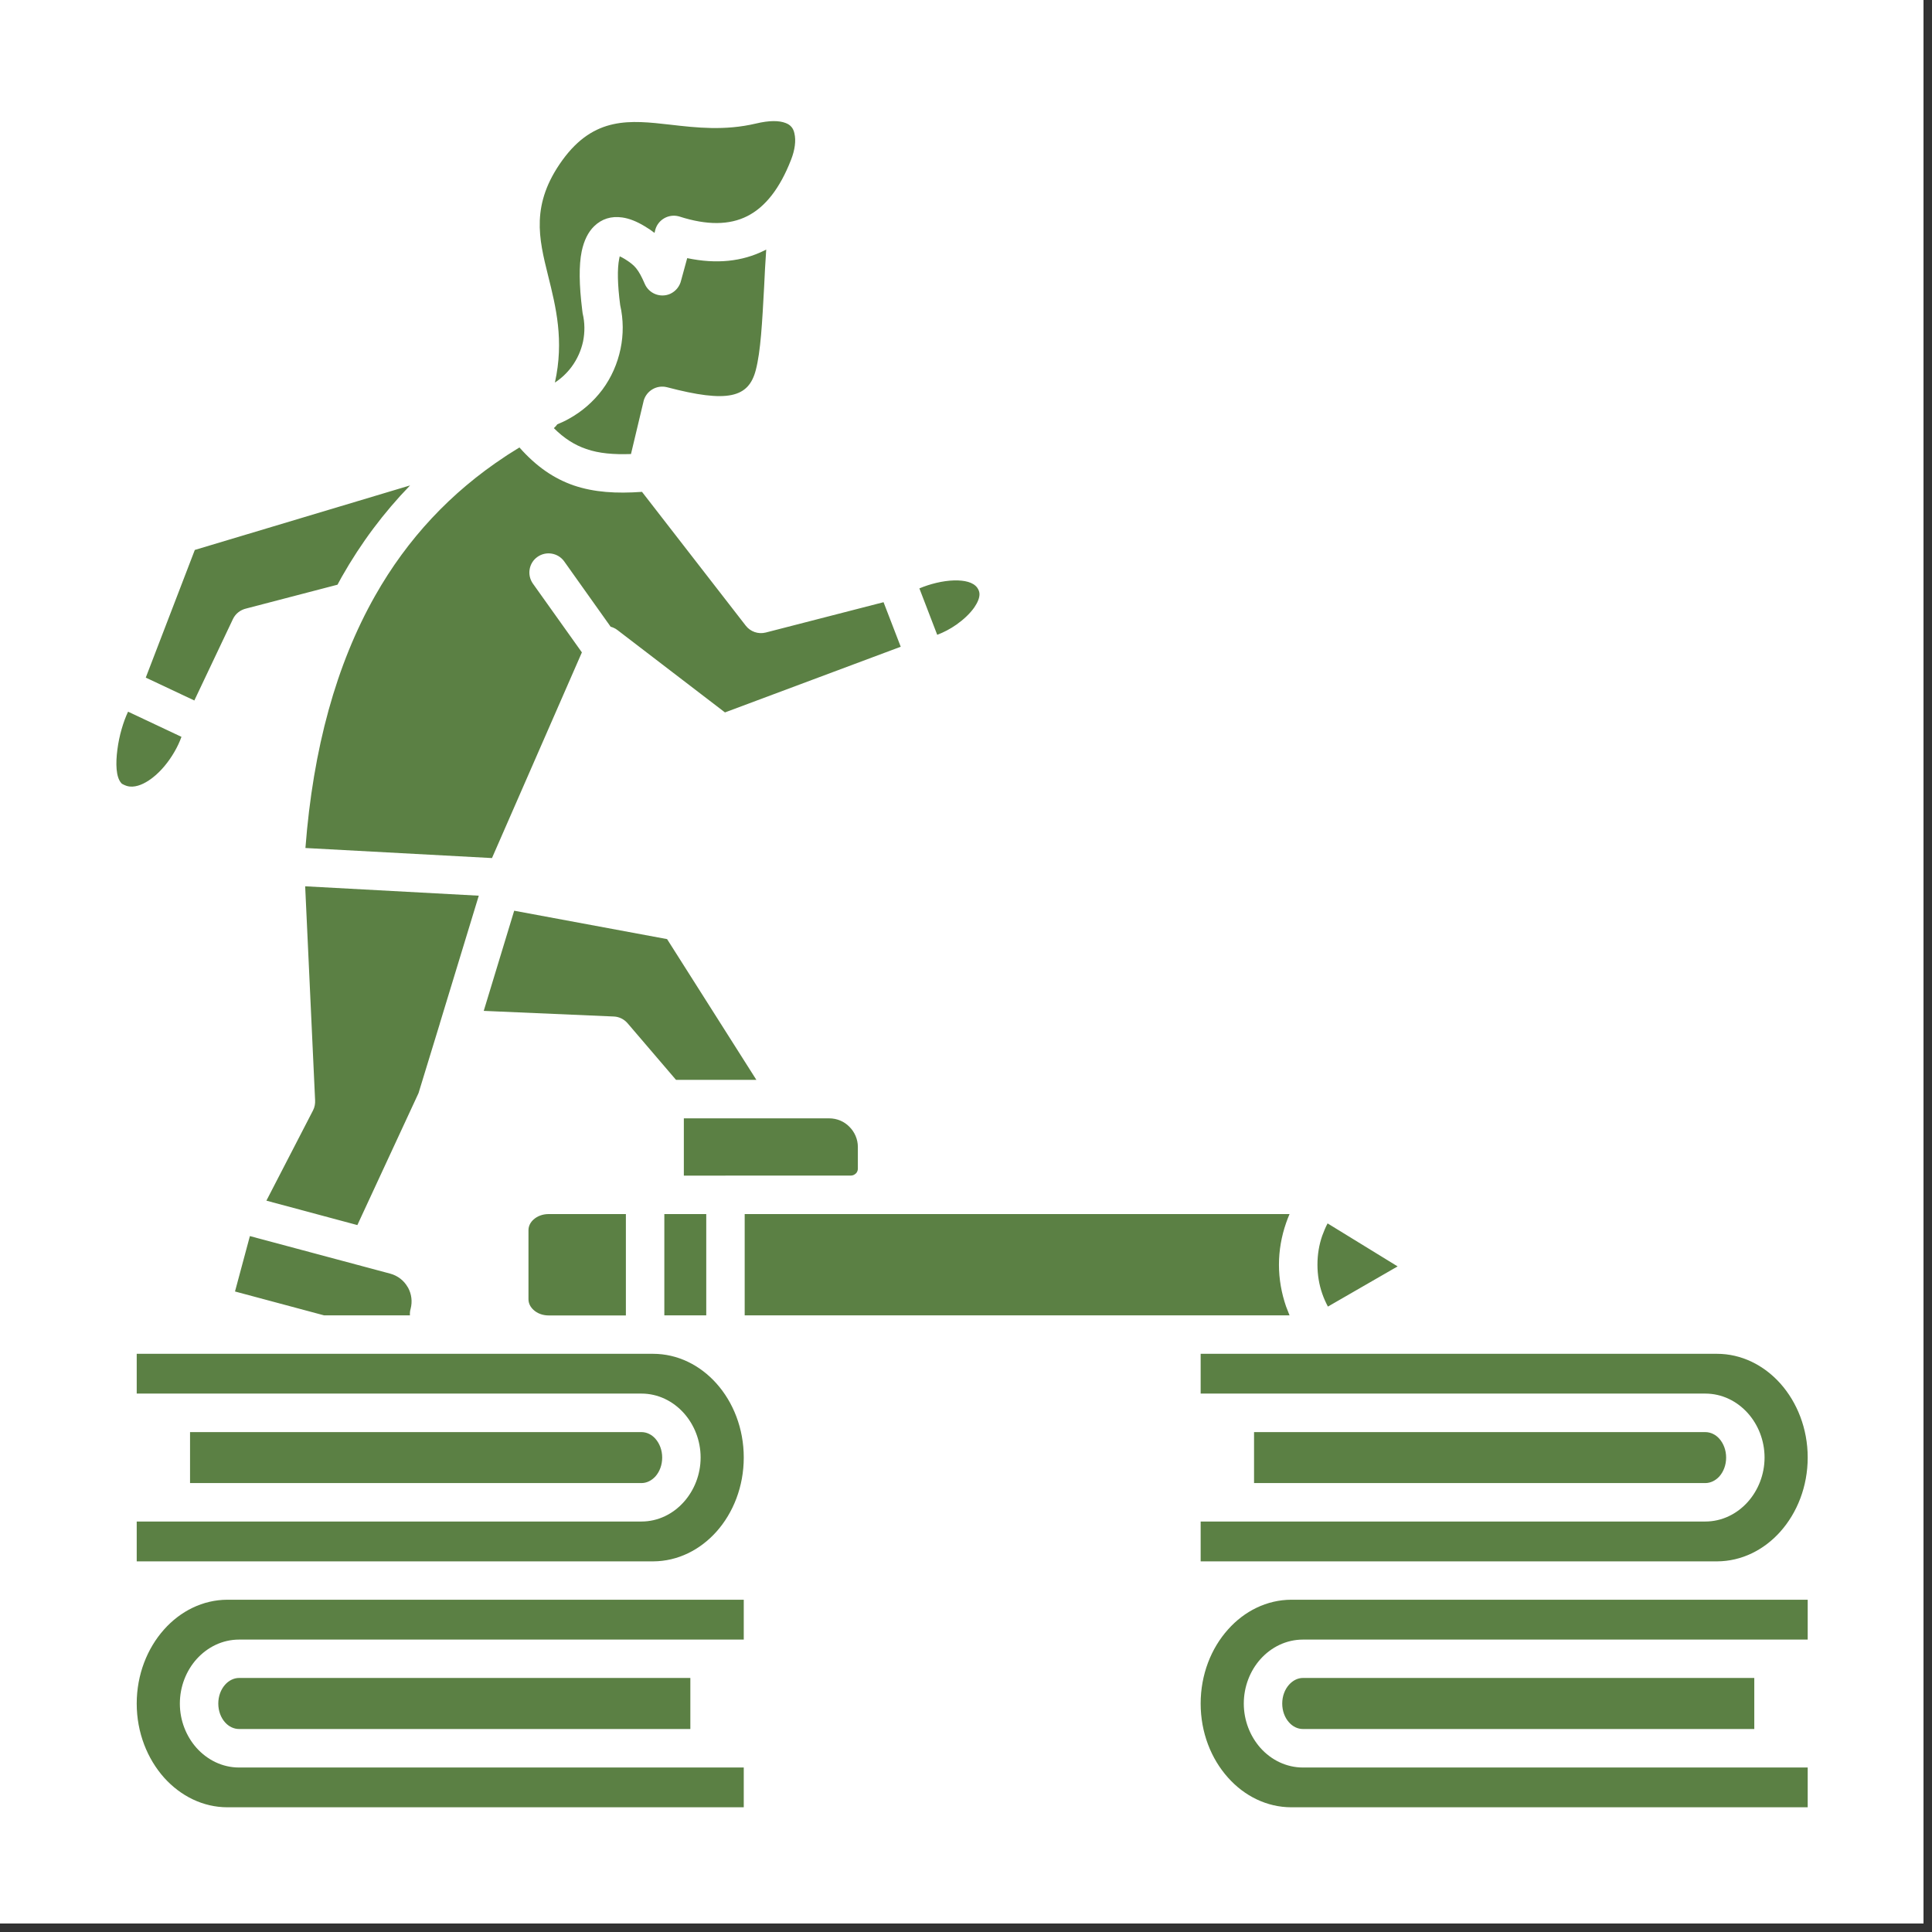 <svg xmlns="http://www.w3.org/2000/svg" xmlns:xlink="http://www.w3.org/1999/xlink" width="150" zoomAndPan="magnify" viewBox="0 0 112.5 112.5" height="150" preserveAspectRatio="xMidYMid meet"><rect x="0" y="0" width="112.5" height="112.5" fill="#333333" stroke="none"/><defs><clipPath id="01ede80ad1"><path d="M 0 0 L 112.004 0 L 112.004 112.004 L 0 112.004 Z M 0 0 " clip-rule="nonzero"></path></clipPath><clipPath id="a211507019"><path d="M 6.727 7 L 105.289 7 L 105.289 105.289 L 6.727 105.289 Z M 6.727 7 " clip-rule="nonzero"></path></clipPath></defs><g clip-path="url(#01ede80ad1)"><path fill="#ffffff" d="M 0 0 L 112.004 0 L 112.004 112.004 L 0 112.004 Z M 0 0 " fill-opacity="1" fill-rule="nonzero"></path><path fill="#ffffff" d="M 0 0 L 112.004 0 L 112.004 112.004 L 0 112.004 Z M 0 0 " fill-opacity="1" fill-rule="nonzero"></path></g><g clip-path="url(#a211507019)"><path fill="#5b8044" d="M 36.445 76.594 L 36.445 70.695 L 31.945 70.695 C 31.598 70.695 31.285 70.816 31.07 71.012 C 30.887 71.172 30.773 71.395 30.773 71.633 L 30.773 75.656 C 30.773 75.898 30.887 76.113 31.07 76.277 C 31.285 76.477 31.598 76.598 31.945 76.598 L 36.445 76.598 Z M 38.684 70.695 L 38.684 76.594 L 41.125 76.594 L 41.125 70.695 Z M 42.242 68.453 L 49.547 68.453 C 49.652 68.453 49.758 68.41 49.832 68.332 L 49.832 68.34 C 49.906 68.266 49.953 68.164 49.953 68.051 L 49.953 66.785 C 49.953 66.332 49.762 65.91 49.457 65.609 C 49.16 65.305 48.742 65.121 48.277 65.121 L 39.82 65.121 L 39.82 68.457 L 42.242 68.457 Z M 43.363 70.695 L 43.363 76.594 L 75.09 76.594 C 75.02 76.422 74.953 76.25 74.887 76.074 C 74.621 75.301 74.473 74.484 74.473 73.645 C 74.473 72.805 74.621 71.988 74.887 71.219 C 74.949 71.043 75.016 70.863 75.09 70.695 Z M 77.305 71.238 C 77.184 71.465 77.086 71.707 76.996 71.949 C 76.812 72.473 76.715 73.043 76.715 73.641 C 76.715 74.238 76.812 74.809 76.996 75.336 C 77.086 75.598 77.199 75.844 77.324 76.082 L 81.383 73.742 Z M 56.91 34.23 C 56.672 33.895 56.16 33.785 55.562 33.797 C 54.879 33.816 54.141 34.008 53.535 34.262 L 54.574 36.965 C 54.938 36.828 55.328 36.629 55.699 36.367 C 56.102 36.082 56.473 35.738 56.727 35.379 C 56.922 35.094 57.043 34.82 57.035 34.582 C 57.031 34.465 56.992 34.352 56.91 34.23 Z M 52.449 37.66 L 51.449 35.066 L 44.59 36.832 C 44.148 36.945 43.695 36.777 43.43 36.438 L 37.383 28.641 C 35.887 28.746 34.605 28.672 33.406 28.266 C 32.258 27.867 31.238 27.176 30.246 26.055 C 30.012 26.199 29.777 26.344 29.543 26.496 C 29.504 26.527 29.453 26.559 29.41 26.586 C 26.25 28.668 23.723 31.367 21.84 34.695 C 19.582 38.68 18.23 43.578 17.785 49.379 L 28.648 49.965 L 33.883 37.988 L 31.031 33.984 C 30.676 33.48 30.793 32.781 31.293 32.43 C 31.793 32.074 32.492 32.188 32.852 32.688 L 35.559 36.496 C 35.613 36.508 35.668 36.527 35.727 36.555 C 35.809 36.586 35.887 36.637 35.953 36.688 L 42.215 41.484 Z M 44.043 62.879 L 38.844 54.684 L 29.941 53.031 L 28.168 58.863 L 35.742 59.191 C 36.059 59.203 36.344 59.355 36.539 59.578 L 39.363 62.879 Z M 25.598 59.645 C 25.609 59.605 25.617 59.566 25.629 59.535 L 27.879 52.156 L 17.77 51.609 L 18.348 64.059 C 18.359 64.258 18.328 64.465 18.227 64.66 L 15.512 69.914 L 20.809 71.336 L 24.371 63.652 Z M 23.871 76.594 C 23.863 76.465 23.871 76.34 23.91 76.215 C 24.023 75.781 23.961 75.352 23.766 74.988 L 23.738 74.945 C 23.523 74.57 23.168 74.285 22.723 74.164 L 14.551 71.977 L 13.684 75.203 L 18.875 76.594 Z M 32.453 24.707 C 32.395 24.789 32.328 24.863 32.25 24.93 C 32.852 25.531 33.469 25.918 34.137 26.145 C 34.883 26.406 35.738 26.473 36.742 26.438 L 37.473 23.371 L 37.477 23.348 C 37.637 22.754 38.238 22.398 38.836 22.547 C 42.383 23.48 43.59 23.156 44.008 21.555 C 44.297 20.449 44.379 18.809 44.496 16.68 C 44.527 16.008 44.562 15.297 44.617 14.531 C 44.586 14.543 44.551 14.562 44.52 14.582 C 43.211 15.234 41.715 15.387 40.016 15.031 L 39.66 16.332 C 39.582 16.668 39.355 16.961 39.02 17.113 C 38.453 17.359 37.793 17.098 37.547 16.535 C 37.367 16.117 37.215 15.832 37.043 15.621 C 36.887 15.426 36.676 15.266 36.379 15.082 C 36.262 15.012 36.168 14.961 36.086 14.926 C 36.074 14.969 36.07 15.012 36.055 15.074 C 35.941 15.648 35.953 16.543 36.113 17.766 C 36.305 18.609 36.309 19.484 36.133 20.32 C 35.957 21.164 35.605 21.977 35.078 22.688 C 34.551 23.391 33.883 23.969 33.125 24.387 C 32.91 24.508 32.684 24.613 32.453 24.707 Z M 19.652 34.047 C 19.734 33.895 19.82 33.742 19.902 33.59 C 21.023 31.613 22.352 29.84 23.879 28.266 L 11.344 32.023 L 8.488 39.457 L 11.316 40.789 L 13.562 36.051 C 13.715 35.727 14.004 35.512 14.336 35.434 Z M 38.113 13.562 L 38.156 13.383 C 38.32 12.789 38.93 12.441 39.527 12.598 L 39.578 12.613 C 41.164 13.121 42.473 13.113 43.512 12.586 C 44.566 12.055 45.418 10.961 46.062 9.305 C 46.289 8.73 46.359 8.184 46.258 7.766 C 46.227 7.613 46.168 7.484 46.086 7.391 C 46.004 7.293 45.895 7.219 45.75 7.164 C 45.375 7.016 44.805 7.004 44.012 7.195 C 42.203 7.621 40.566 7.438 39.012 7.258 C 36.703 6.996 34.609 6.762 32.75 9.324 C 30.887 11.902 31.379 13.891 31.914 16.043 C 32.375 17.891 32.855 19.828 32.312 22.277 C 32.68 22.035 33.012 21.727 33.285 21.359 C 33.613 20.914 33.84 20.406 33.953 19.875 C 34.059 19.348 34.059 18.789 33.926 18.242 C 33.914 18.18 33.91 18.117 33.902 18.051 C 33.719 16.586 33.707 15.445 33.871 14.641 C 34.004 14.008 34.246 13.516 34.594 13.176 C 35.043 12.742 35.59 12.57 36.242 12.664 C 36.648 12.723 37.078 12.895 37.543 13.176 C 37.75 13.301 37.941 13.426 38.113 13.562 Z M 7.457 41.441 C 7.18 42.027 6.938 42.84 6.836 43.645 C 6.727 44.473 6.754 45.242 7.051 45.586 C 7.074 45.617 7.102 45.645 7.125 45.652 C 7.277 45.738 7.426 45.789 7.566 45.801 C 7.965 45.836 8.402 45.648 8.836 45.324 C 8.848 45.309 8.867 45.297 8.887 45.285 C 9.379 44.902 9.82 44.363 10.156 43.781 C 10.328 43.488 10.465 43.191 10.566 42.906 Z M 73.023 83.387 L 73.023 86.359 L 99.297 86.359 C 99.609 86.359 99.898 86.211 100.117 85.973 C 100.359 85.699 100.512 85.312 100.512 84.875 C 100.512 84.438 100.359 84.051 100.117 83.777 C 99.902 83.535 99.609 83.391 99.297 83.391 L 73.023 83.391 Z M 69.914 90.918 L 99.984 90.918 C 101.41 90.914 102.719 90.254 103.668 89.188 C 104.648 88.09 105.262 86.559 105.262 84.871 C 105.262 83.184 104.645 81.656 103.668 80.559 C 102.711 79.492 101.406 78.832 99.977 78.832 L 69.914 78.832 L 69.914 81.148 L 99.297 81.148 C 100.27 81.148 101.145 81.586 101.777 82.289 C 102.375 82.961 102.75 83.875 102.75 84.871 C 102.75 85.867 102.375 86.781 101.777 87.453 C 101.145 88.16 100.266 88.598 99.297 88.598 L 69.914 88.598 Z M 99.98 93.152 L 75.191 93.152 C 73.766 93.156 72.457 93.816 71.508 94.883 C 70.523 95.98 69.914 97.512 69.914 99.199 C 69.914 100.887 70.523 102.414 71.508 103.512 C 72.457 104.578 73.766 105.238 75.199 105.238 L 105.262 105.238 L 105.262 102.922 L 75.871 102.922 C 74.906 102.922 74.023 102.484 73.395 101.781 C 72.801 101.109 72.426 100.195 72.426 99.199 C 72.426 98.203 72.797 97.281 73.395 96.613 C 74.023 95.91 74.906 95.473 75.871 95.473 L 105.262 95.473 L 105.262 93.152 Z M 102.152 100.68 L 102.152 97.707 L 75.871 97.707 C 75.559 97.707 75.277 97.859 75.059 98.102 C 74.816 98.375 74.664 98.762 74.664 99.199 C 74.664 99.633 74.816 100.023 75.059 100.293 C 75.273 100.535 75.559 100.68 75.871 100.68 Z M 11.066 83.387 L 11.066 86.359 L 37.352 86.359 C 37.66 86.359 37.945 86.211 38.164 85.973 C 38.406 85.699 38.559 85.312 38.559 84.875 C 38.559 84.438 38.406 84.051 38.164 83.777 C 37.949 83.535 37.66 83.391 37.352 83.391 L 11.066 83.391 Z M 7.961 90.918 L 38.031 90.918 C 39.461 90.914 40.766 90.254 41.719 89.188 C 42.699 88.09 43.309 86.559 43.309 84.871 C 43.309 83.184 42.699 81.656 41.719 80.559 C 40.766 79.492 39.461 78.832 38.023 78.832 L 7.961 78.832 L 7.961 81.148 L 37.352 81.148 C 38.316 81.148 39.195 81.586 39.824 82.289 C 40.422 82.961 40.797 83.875 40.797 84.871 C 40.797 85.867 40.422 86.781 39.824 87.453 C 39.195 88.16 38.316 88.598 37.352 88.598 L 7.961 88.598 Z M 38.023 93.152 L 13.238 93.152 C 11.812 93.156 10.504 93.816 9.555 94.883 C 8.574 95.98 7.961 97.512 7.961 99.199 C 7.961 100.887 8.578 102.414 9.555 103.512 C 10.512 104.578 11.816 105.238 13.246 105.238 L 43.309 105.238 L 43.309 102.922 L 13.922 102.922 C 12.953 102.922 12.078 102.484 11.445 101.781 C 10.848 101.109 10.473 100.195 10.473 99.199 C 10.473 98.203 10.848 97.281 11.445 96.613 C 12.078 95.91 12.953 95.473 13.922 95.473 L 43.309 95.473 L 43.309 93.152 Z M 40.199 100.68 L 40.199 97.707 L 13.922 97.707 C 13.613 97.707 13.32 97.859 13.105 98.102 C 12.863 98.375 12.711 98.762 12.711 99.199 C 12.711 99.633 12.863 100.023 13.105 100.293 C 13.32 100.535 13.613 100.68 13.922 100.68 Z M 40.199 100.68 " fill-opacity="1" fill-rule="nonzero"></path></g></svg>